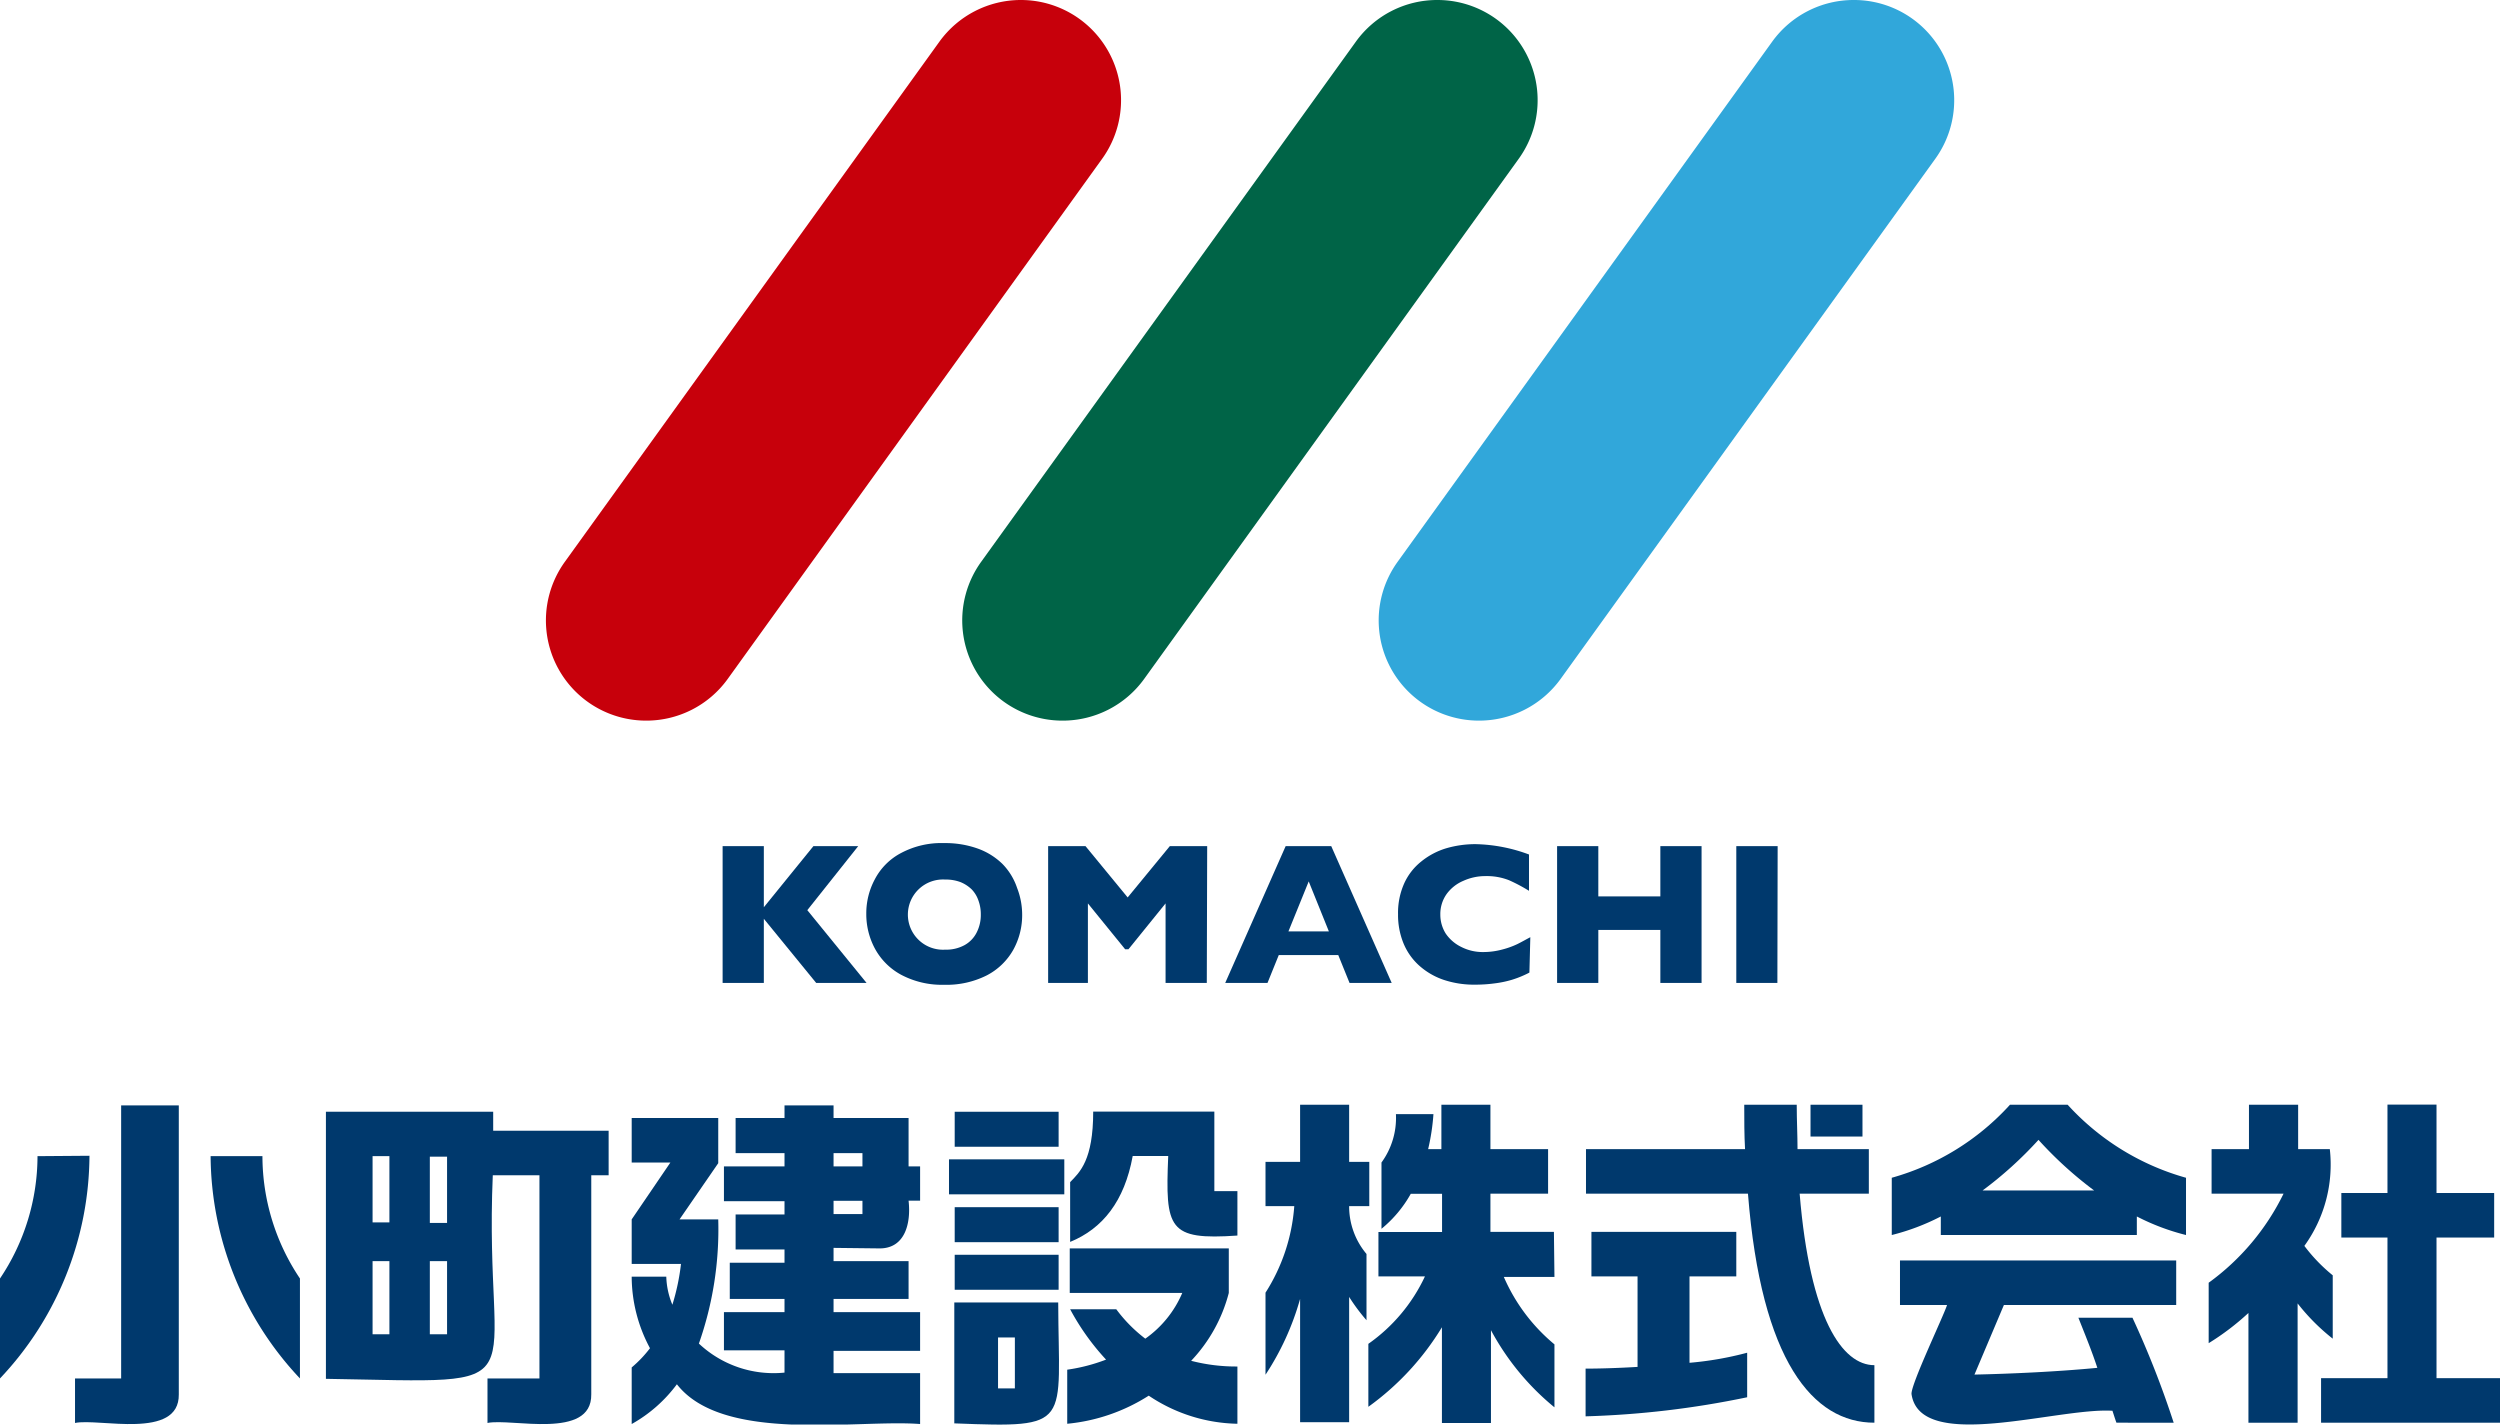 <svg xmlns="http://www.w3.org/2000/svg" viewBox="0 0 188.62 107.48"><defs><style>.cls-1{fill:#c7000b;}.cls-2{fill:#006447;}.cls-3{fill:#31a7da;}.cls-4{fill:#00396d;}</style></defs><g id="レイヤー_2" data-name="レイヤー 2"><g id="design"><path class="cls-1" d="M48.76,54.37h0a7.56,7.56,0,0,1-6.13-12L70.88,3.14A7.58,7.58,0,0,1,77,0h0a7.56,7.56,0,0,1,6.14,12L54.9,51.23A7.56,7.56,0,0,1,48.76,54.37Z"/><path class="cls-2" d="M80.18,54.37h0a7.56,7.56,0,0,1-6.14-12L102.3,3.14A7.56,7.56,0,0,1,108.44,0h0a7.56,7.56,0,0,1,6.13,12L86.32,51.23A7.58,7.58,0,0,1,80.18,54.37Z"/><path class="cls-3" d="M111.6,54.37h0a7.56,7.56,0,0,1-6.14-12L133.71,3.14A7.58,7.58,0,0,1,139.85,0h0A7.56,7.56,0,0,1,146,12L117.74,51.23A7.59,7.59,0,0,1,111.6,54.37Z"/><path class="cls-4" d="M65.38,74.16h-3.8l-3.95-4.84v4.84H54.52V63.84h3.11v4.61l3.74-4.61h3.38l-3.84,4.83Z"/><path class="cls-4" d="M77.12,69a5.39,5.39,0,0,1-.67,2.66,4.85,4.85,0,0,1-2,1.93,6.74,6.74,0,0,1-3.21.71A6.58,6.58,0,0,1,68,73.55a4.89,4.89,0,0,1-2-2,5.47,5.47,0,0,1-.64-2.6,5.41,5.41,0,0,1,.64-2.6,4.69,4.69,0,0,1,2-2,6.47,6.47,0,0,1,3.24-.74,7.25,7.25,0,0,1,2.55.42,5.16,5.16,0,0,1,1.84,1.15A4.73,4.73,0,0,1,76.74,67,5.55,5.55,0,0,1,77.12,69ZM74,69a3,3,0,0,0-.18-1.06,2.26,2.26,0,0,0-.51-.84,2.65,2.65,0,0,0-.85-.55,3.15,3.15,0,0,0-1.15-.19,2.65,2.65,0,1,0,0,5.29,2.89,2.89,0,0,0,1.46-.34,2.23,2.23,0,0,0,.91-.94A2.89,2.89,0,0,0,74,69Z"/><path class="cls-4" d="M91.05,74.16H87.94v-6l-2.8,3.46h-.25l-2.81-3.46v6h-3V63.84h2.82l3.18,3.87,3.18-3.87h2.82Z"/><path class="cls-4" d="M105,74.16h-3.18l-.85-2.1H96.48l-.85,2.1H92.44L97,63.84h3.44Zm-4.74-3.89L98.74,66.5l-1.53,3.77Z"/><path class="cls-4" d="M115.39,73.38a7.71,7.71,0,0,1-1.31.54,8,8,0,0,1-1.36.28,10.67,10.67,0,0,1-1.41.09,7.22,7.22,0,0,1-2.41-.37,5.34,5.34,0,0,1-1.86-1.1,4.63,4.63,0,0,1-1.17-1.7,5.65,5.65,0,0,1-.39-2.13,5.44,5.44,0,0,1,.46-2.33A4.45,4.45,0,0,1,107.23,65a5.49,5.49,0,0,1,1.89-1,7.82,7.82,0,0,1,2.24-.31,12.18,12.18,0,0,1,4,.78v2.74a12.33,12.33,0,0,0-1.51-.8,4.55,4.55,0,0,0-1.77-.31,4,4,0,0,0-1.68.36,3,3,0,0,0-1.26,1,2.6,2.6,0,0,0-.47,1.54,2.68,2.68,0,0,0,.41,1.44,3,3,0,0,0,1.16,1,3.55,3.55,0,0,0,1.67.39,5.49,5.49,0,0,0,1.43-.19,6.24,6.24,0,0,0,1.12-.4c.31-.15.62-.33,1-.53Z"/><path class="cls-4" d="M128.38,74.16h-3.11v-4h-4.68v4h-3.11V63.84h3.11v3.79h4.68V63.84h3.11Z"/><path class="cls-4" d="M134.1,74.16H131V63.84h3.12Z"/><path class="cls-4" d="M45.92,85.31H37.21V83.88H24.59l0,20.15c16.73.28,11.88,1.25,12.59-15.36H40.7V104H36.78v3.36c1.78-.38,7.88,1.3,7.83-2.16V88.67h1.31ZM28.11,87.23h1.27v5H28.11Zm0,13.44V95.15h1.27v5.52Zm5.62,0h-1.3V95.15h1.3Zm-1.3-8.4v-5h1.3v5Z"/><path class="cls-4" d="M9.14,104H5.66v3.36c1.78-.38,7.88,1.3,7.83-2.16V83.4H9.14Z"/><path class="cls-4" d="M2.83,87.23A16.58,16.58,0,0,1,0,96.46V104a24.63,24.63,0,0,0,6.75-16.8Z"/><path class="cls-4" d="M19.8,87.23H15.89A24.66,24.66,0,0,0,22.63,104V96.46A16.58,16.58,0,0,1,19.8,87.23Z"/><path class="cls-4" d="M66.37,94.19c1.94,0,2.37-1.94,2.18-3.6h.87V88h-.87V84.35H62.89V83.4h-3.7v.95H55.5V87h3.69v1H54.62v2.63h4.57v1H55.5v2.64h3.69v1H55.06V98h4.13v1H54.62v2.88h4.57v1.68a8.23,8.23,0,0,1-6.46-2.19A26,26,0,0,0,54.19,92H51.27l2.92-4.24V84.35H47.66v3.36h2.92L47.66,92v3.36h3.72a16.82,16.82,0,0,1-.65,3.08,5.93,5.93,0,0,1-.46-2.12H47.66a11.44,11.44,0,0,0,1.38,5.4,9,9,0,0,1-1.38,1.45v4.27a10.79,10.79,0,0,0,3.41-3c3.49,4.48,13.62,2.63,18.35,3v-3.84H62.89v-1.68h6.53V99H62.89V98h5.66V95.15H62.89v-1ZM62.89,87h2.18v1H62.89Zm0,3.6h2.18v1H62.89Z"/><rect class="cls-4" x="72.03" y="83.88" width="7.84" height="2.64"/><rect class="cls-4" x="71.6" y="87.47" width="8.7" height="2.64"/><rect class="cls-4" x="72.03" y="91.08" width="7.84" height="2.64"/><rect class="cls-4" x="72.03" y="94.67" width="7.84" height="2.64"/><path class="cls-4" d="M91.62,89.87v-6H82.48c0,3.65-1,4.56-1.74,5.32v4.51c2.45-1,4.1-3.07,4.72-6.48h2.68c-.23,5.5,0,6.36,5.22,6V89.87Z"/><path class="cls-4" d="M92.71,97.55V94.19h-12v3.36h8.49A8.08,8.08,0,0,1,86.41,101a11,11,0,0,1-2.19-2.22H80.74a18.13,18.13,0,0,0,2.71,3.8,13.33,13.33,0,0,1-2.93.76v4.08a13.85,13.85,0,0,0,6.15-2.12,12.37,12.37,0,0,0,6.69,2.12v-4.32a13.5,13.5,0,0,1-3.49-.43A11.69,11.69,0,0,0,92.71,97.55Z"/><path class="cls-4" d="M72,98.27v9.12c9,.35,7.87.17,7.84-9.12Zm4.57,2.64v3.84H75.3v-3.84Z"/><path class="cls-4" d="M101.79,91h1.52V87.66h-1.52V83.35h-3.7v4.31H95.48V91h2.17a14,14,0,0,1-2.17,6.53v6.19A20.36,20.36,0,0,0,98.09,98v9.3h3.7V97.85a14.33,14.33,0,0,0,1.31,1.76v-5A5.58,5.58,0,0,1,101.79,91Z"/><path class="cls-4" d="M117.24,92.94h-4.79V90.06h4.35V86.7h-4.35V83.35h-3.7V86.7h-1a16.31,16.31,0,0,0,.4-2.64h-2.83a5.71,5.71,0,0,1-1.09,3.65v5a9.18,9.18,0,0,0,2.21-2.64h2.36v2.88H104V96.3h3.51a12.87,12.87,0,0,1-4.27,5.09v4.75a20.43,20.43,0,0,0,5.55-6v7.22h3.7v-7a19.29,19.29,0,0,0,4.79,5.82v-4.75a13.66,13.66,0,0,1-3.82-5.09h3.82Z"/><path class="cls-4" d="M176,101V96.22A12.56,12.56,0,0,1,173.86,94a10.47,10.47,0,0,0,1.92-7.3h-2.39V83.35h-3.71V86.7h-2.82v3.36h5.43a18.11,18.11,0,0,1-5.65,6.72v4.56a19.3,19.3,0,0,0,3-2.28v8.28h3.71v-9A15.59,15.59,0,0,0,176,101Z"/><polygon class="cls-4" points="183.83 103.98 183.83 93.37 188.18 93.37 188.18 90.01 183.83 90.01 183.83 83.34 180.13 83.34 180.13 90.01 176.65 90.01 176.65 93.37 180.13 93.37 180.13 103.98 175.12 103.98 175.12 107.34 188.62 107.34 188.62 103.98 183.83 103.98"/><path class="cls-4" d="M127.47,96.3H131V92.94H120.07V96.3h3.48v6.83c-1.5.09-2.89.13-3.92.13v3.6a69,69,0,0,0,12.19-1.44v-3.36a25,25,0,0,1-4.35.76Z"/><rect class="cls-4" x="136.6" y="83.35" width="3.92" height="2.4"/><path class="cls-4" d="M135.78,90.06H141V86.7h-5.38c0-1.06-.06-2.17-.06-3.35H131.6c0,1.16,0,2.28.06,3.35h-12v3.36h12.22c1,12.62,4.9,17.28,9.54,17.28V103C139,103,136.56,99.5,135.78,90.06Z"/><path class="cls-4" d="M143.35,98.46h3.55c-.24.79-2.74,6-2.68,6.72.65,4.46,11,1,15.16,1.26.1.3.19.6.3.9H164a71,71,0,0,0-3.11-7.92h-4.08c.47,1.19,1,2.47,1.43,3.78-3,.29-6.51.45-9.27.51l2.22-5.25h13V95.1H143.35Z"/><path class="cls-4" d="M156,83.35h-4.35a18.93,18.93,0,0,1-8.92,5.51v4.32a17,17,0,0,0,3.7-1.4v1.4h14.79v-1.4a17.09,17.09,0,0,0,3.71,1.4V88.86A19,19,0,0,1,156,83.35Zm-6.42,6.47A29.16,29.16,0,0,0,153.8,86,29.06,29.06,0,0,0,158,89.82Z"/></g></g></svg>